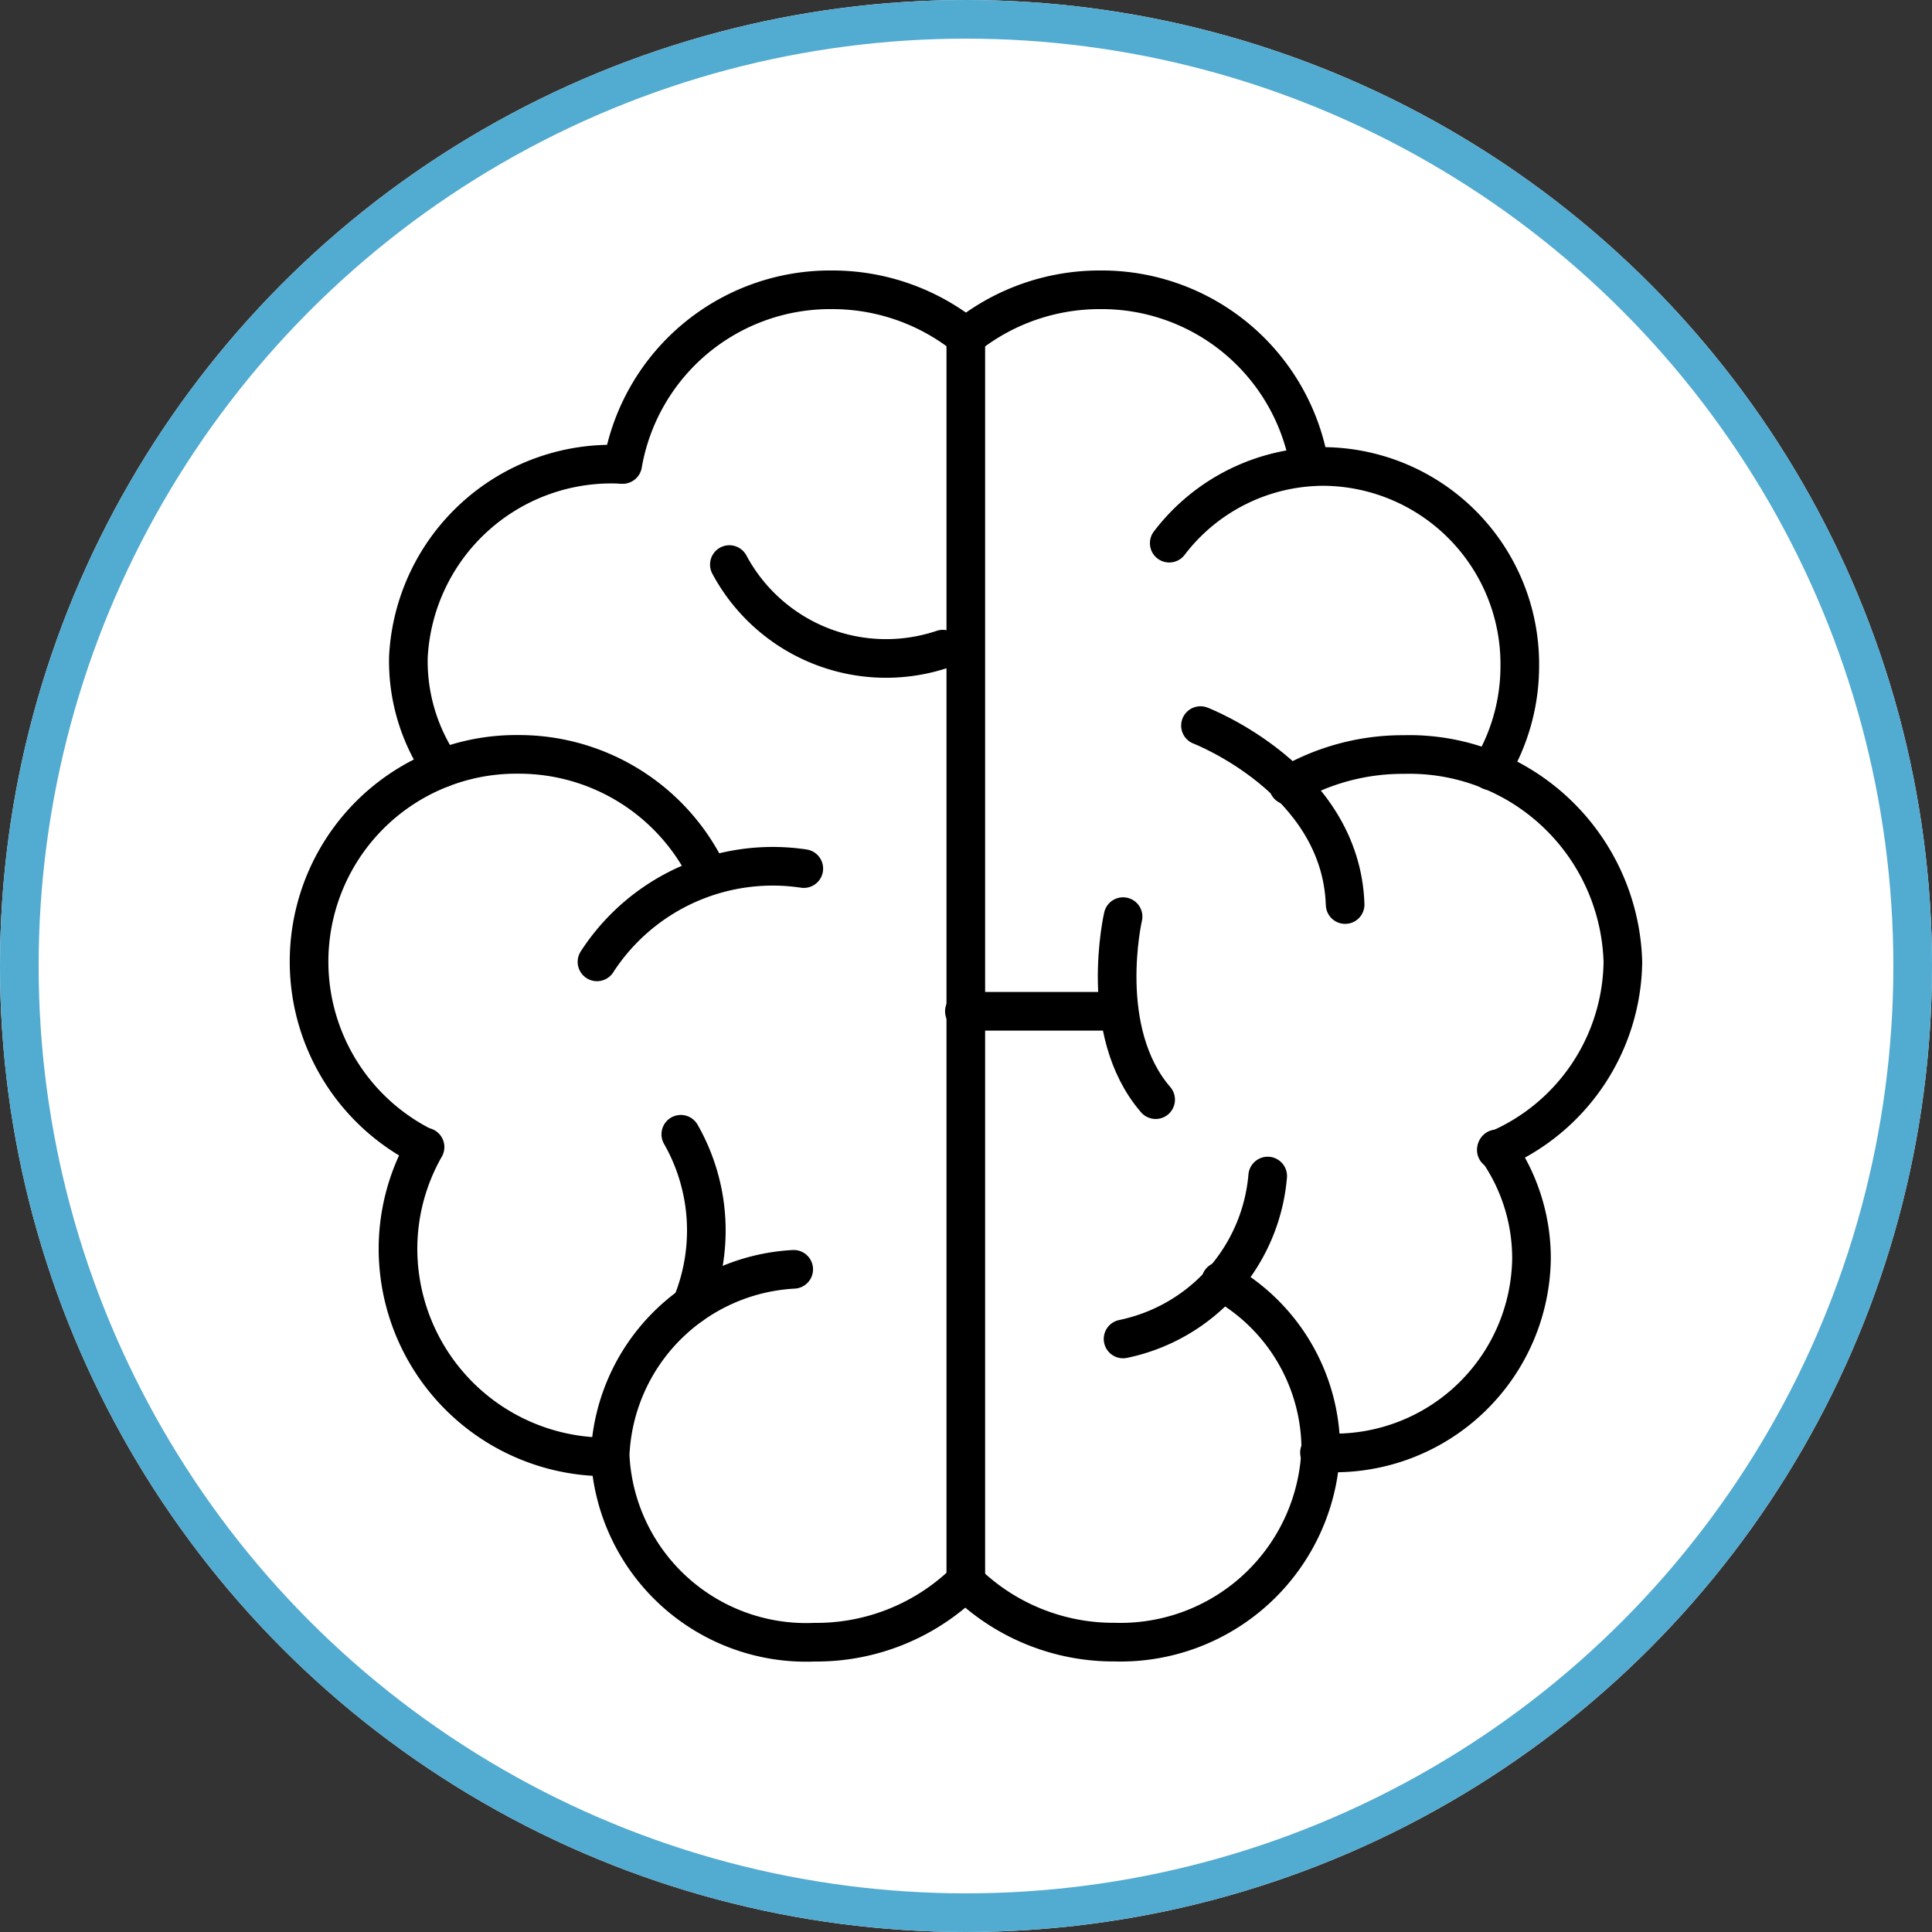 <svg xmlns="http://www.w3.org/2000/svg" width="50" height="50" viewBox="0 0 50 50"><rect x="0" y="0" width="50" height="50" fill="#333333" stroke="none"/><defs><style>.a{fill:#fff;stroke:#52abd0;}.a,.b{stroke-miterlimit:10;}.b,.d{fill:none;}.b{stroke:#000;stroke-linecap:round;}.c{stroke:none;}</style></defs><g transform="translate(-150 -105)"><g class="a" transform="translate(150 105)"><circle class="c" cx="25" cy="25" r="25"/><circle class="d" cx="25" cy="25" r="24.5"/></g><line class="b" y2="32.267" transform="translate(174.995 113.69)"/><path class="b" d="M179.065,128.722s-.686,2.967.843,4.737"/><path class="b" d="M182.808,135.436a4.715,4.715,0,0,1-3.743,4.216"/><path class="b" d="M181.068,123.778s3.638,1.4,3.744,4.632"/><path class="b" d="M181.592,138.157"/><path class="b" d="M178.85,137.442"/><path class="b" d="M181.592,138.157a4.975,4.975,0,0,1,2.59,4.313,5.186,5.186,0,0,1-5.332,5.028,5.477,5.477,0,0,1-3.842-1.541"/><path class="b" d="M174.962,145.952a5.516,5.516,0,0,1-3.88,1.548,5.08,5.08,0,0,1-5.292-4.838,5.025,5.025,0,0,1,4.751-4.812"/><path class="b" d="M188.735,134.733a4.91,4.91,0,0,1,.9,2.841,5.1,5.1,0,0,1-5.171,5.028c-.106,0-.212,0-.316-.009"/><path class="b" d="M183.341,125.327a5.875,5.875,0,0,1,2.986-.8A5.528,5.528,0,0,1,192,129.894a5.359,5.359,0,0,1-3.275,4.868"/><path class="b" d="M175.043,113.68a5.531,5.531,0,0,1,3.428-1.18,5.45,5.45,0,0,1,5.415,4.535"/><path class="b" d="M172.991,117.871"/><path class="b" d="M183.886,117.035"/><path class="b" d="M166.115,117.02a5.449,5.449,0,0,1,5.412-4.52,5.524,5.524,0,0,1,3.479,1.221"/><path class="b" d="M175.006,113.721"/><path class="b" d="M160.878,134.639"/><path class="b" d="M160.878,134.639a5.363,5.363,0,0,1,2.54-10.116,5.423,5.423,0,0,1,4.868,3.011"/><path class="b" d="M165.717,142.705a5.393,5.393,0,0,1-5.417-5.37,5.321,5.321,0,0,1,.7-2.649"/><path class="b" d="M161.433,124.88a4.871,4.871,0,0,1-.864-2.87,5.26,5.26,0,0,1,5.5-4.993"/><path class="b" d="M180.26,119.057a5.032,5.032,0,0,1,4-1.985,5.115,5.115,0,0,1,5.072,5.157,5.2,5.2,0,0,1-.762,2.719"/><path class="b" d="M167.619,134.355a5.022,5.022,0,0,1,.276,4.418"/><path class="b" d="M165.45,129.893a5.418,5.418,0,0,1,5.352-2.414"/><path class="b" d="M168.876,119.611A4.6,4.6,0,0,0,174.4,121.8"/><line class="b" x2="3.967" transform="translate(174.958 131.172)"/></g></svg>